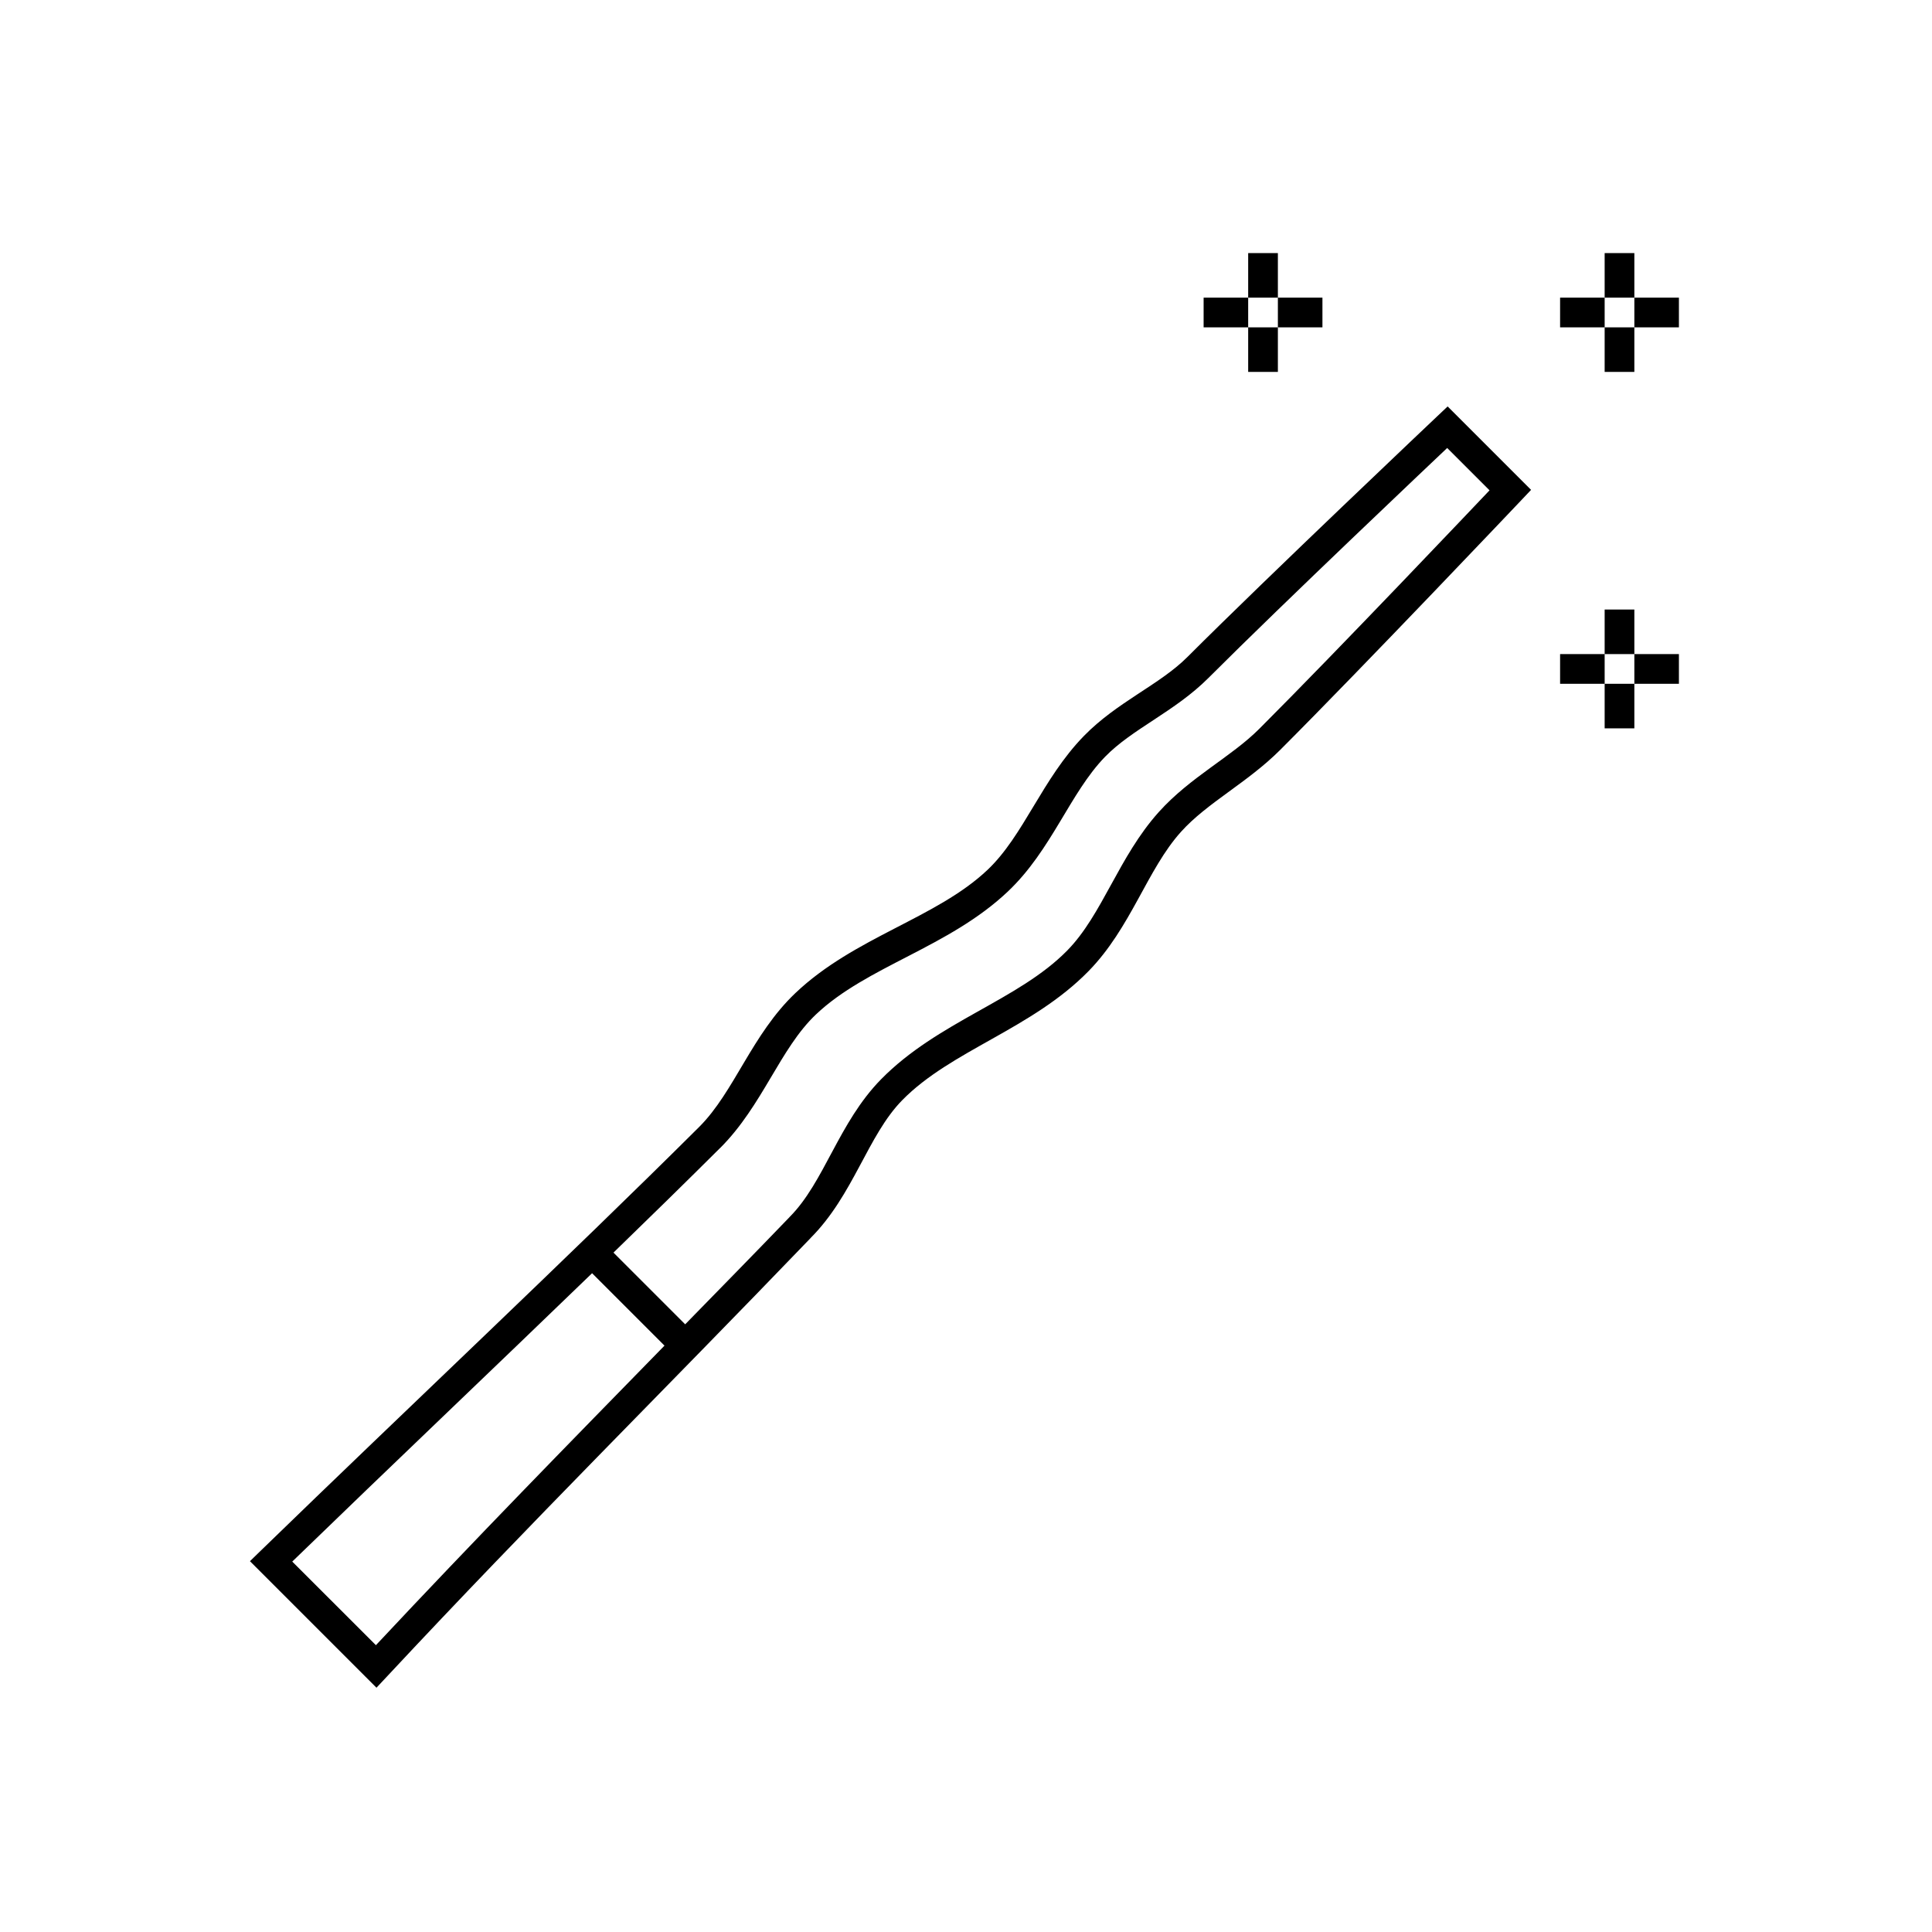 <?xml version="1.0" encoding="UTF-8"?>
<!-- Uploaded to: SVG Repo, www.svgrepo.com, Generator: SVG Repo Mixer Tools -->
<svg fill="#000000" width="800px" height="800px" version="1.1" viewBox="144 144 512 512" xmlns="http://www.w3.org/2000/svg">
 <g>
  <path d="m588.93 222.88h-11.809v7.871h11.809zm-11.809 7.871h-7.871v11.809h7.871zm-7.871 0v-7.871h-11.809v7.871zm0-7.871h7.871v-11.809h-7.871z"/>
  <path d="m494.46 222.88h-11.809v7.871h11.809zm-11.809 7.871h-7.871v11.809h7.871zm-7.871 0v-7.871h-11.809v7.871zm0-7.871h7.871v-11.809h-7.871z"/>
  <path d="m588.93 317.34h-11.809v7.871h11.809zm-11.809 7.871h-7.871v11.809h7.871zm-7.871 0v-7.871h-11.809v7.871zm0-7.871h7.871v-11.809h-7.871z"/>
  <path d="m527.64 251.71-2.781 2.629s-44.797 42.387-66.203 63.793c-7.352 7.352-18.641 11.895-27.43 20.926-11.078 11.383-15.898 26.355-25.523 35.469-13.559 12.836-35.203 17.746-50.891 32.625-11.562 10.969-16.172 26.145-25.492 35.469-34.766 34.609-77.453 74.688-116.22 112.33l-2.859 2.781 33.531 33.531 2.781-2.969c39.145-41.957 72.23-74.566 112.3-116.23l-0.062 0.047c11.426-11.426 15.133-27.199 24.324-36.562 12.973-13.219 34.297-18.812 49.34-34.164 11.27-11.504 15.523-26.941 24.523-36.945 6.965-7.742 17.582-13 26.293-21.711 22.184-22.184 63.852-66.129 63.852-66.129l2.629-2.781-22.109-22.109zm-0.121 11.008 11.223 11.223c-3.234 3.41-39.965 42.148-61.039 63.223-7.461 7.461-18.258 12.746-26.582 22-10.699 11.895-14.934 27.18-24.277 36.715-12.961 13.227-34.305 18.812-49.355 34.148-11.301 11.516-15 27.254-24.262 36.516l-0.016 0.031-0.031 0.031c-9.754 10.141-18.461 18.984-27.598 28.352l-19.004-19.004c9.801-9.504 19.32-18.824 28.289-27.754h0.016c11.227-11.227 15.82-26.316 25.34-35.348 13.543-12.848 35.191-17.746 50.891-32.609 11.609-10.992 16.438-26.129 25.754-35.699 7.227-7.426 18.465-11.961 27.352-20.848 20.312-20.312 59.828-57.688 63.301-60.977zm-226.61 218.7 19.188 19.188c-25.348 25.949-49.887 50.977-76.477 79.383l-22.172-22.156c26.051-25.25 53.629-51.445 79.457-76.414z"/>
 </g>
</svg>